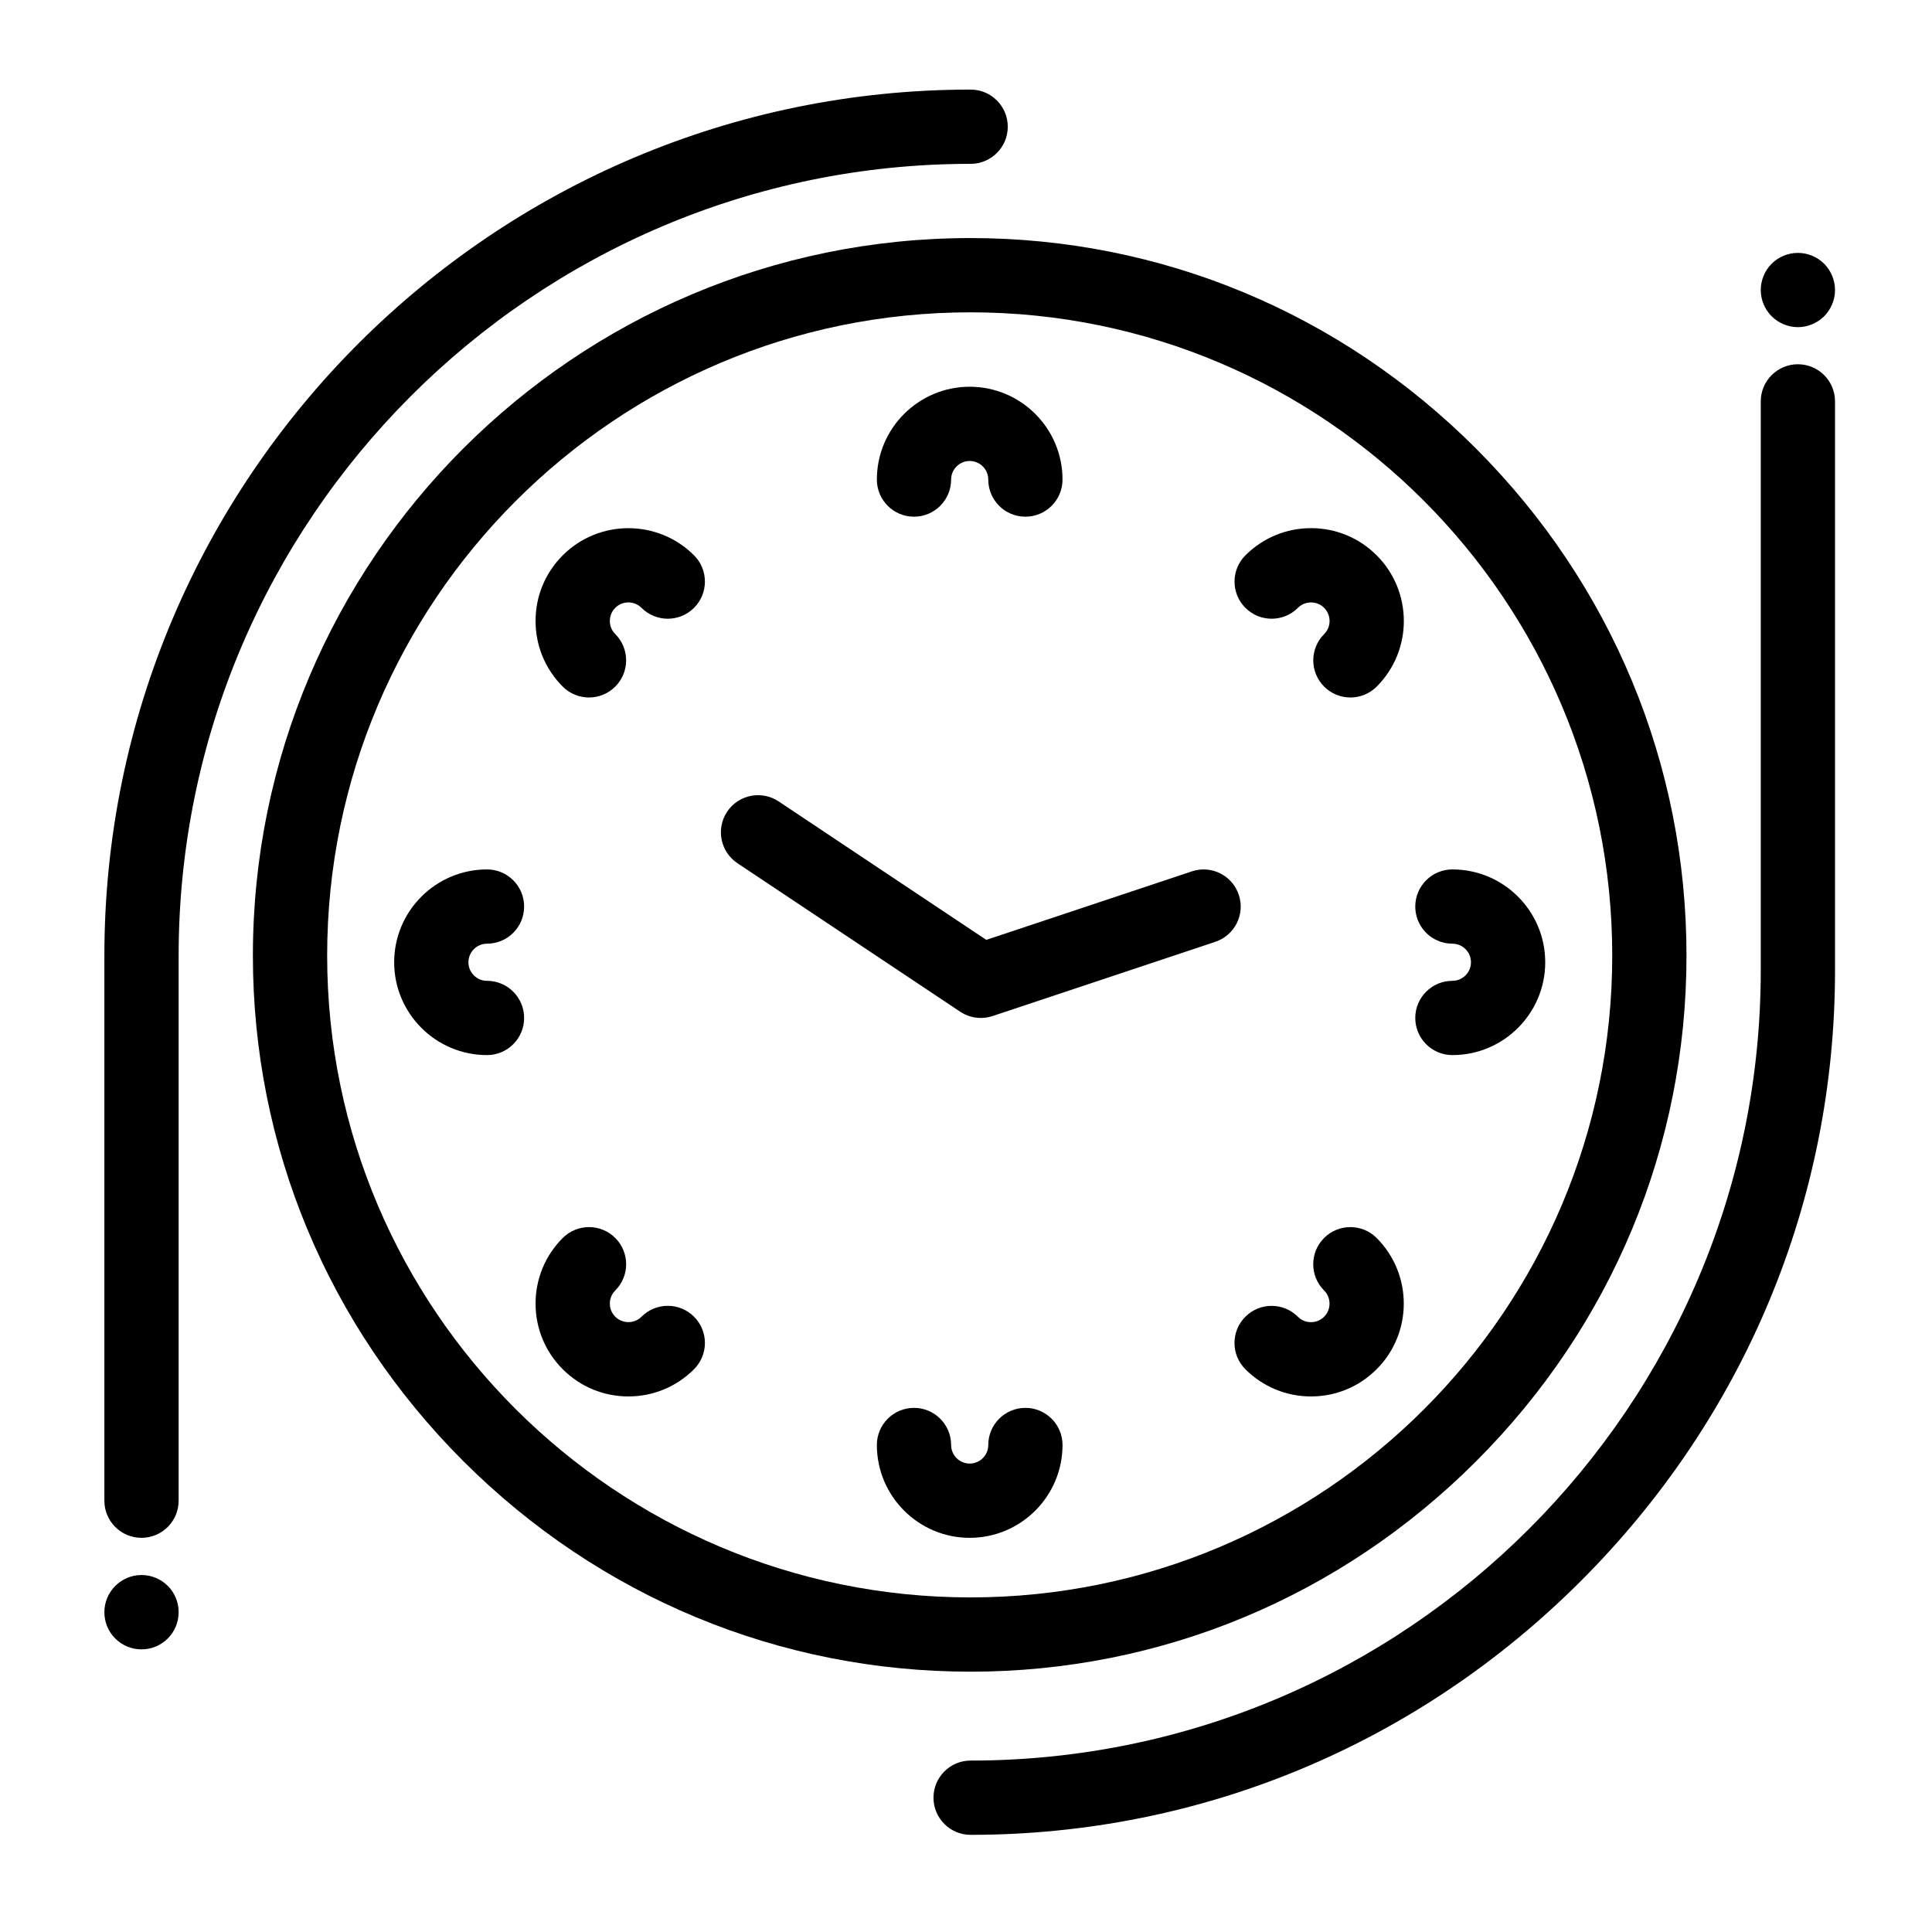 <?xml version="1.0" encoding="UTF-8"?>
<!-- Uploaded to: SVG Repo, www.svgrepo.com, Generator: SVG Repo Mixer Tools -->
<svg fill="#000000" width="800px" height="800px" version="1.1" viewBox="144 144 512 512" xmlns="http://www.w3.org/2000/svg">
 <g>
  <path d="m415.74 280.93c-5.434 0-9.84-4.406-9.84-9.84 0-2.715-2.207-4.922-4.922-4.922-2.715 0-4.922 2.207-4.922 4.922 0 5.434-4.406 9.84-9.84 9.84s-9.84-4.406-9.84-9.84c0-13.566 11.035-24.602 24.602-24.602 13.566 0 24.602 11.035 24.602 24.602 0 5.434-4.402 9.84-9.84 9.84z"/>
  <path d="m400.98 551.54c-13.566 0-24.602-11.035-24.602-24.602 0-5.434 4.406-9.84 9.84-9.84s9.84 4.406 9.84 9.84c0 2.715 2.207 4.922 4.922 4.922 2.715 0 4.922-2.207 4.922-4.922 0-5.434 4.406-9.84 9.84-9.84 5.434 0 9.84 4.406 9.84 9.84-0.004 13.566-11.039 24.602-24.602 24.602z"/>
  <path d="m501.87 328.84c-2.519 0-5.035-0.961-6.957-2.883-3.844-3.844-3.844-10.074 0-13.914 1.918-1.918 1.918-5.039 0-6.957-1.254-1.254-2.719-1.441-3.477-1.441-0.762 0-2.227 0.188-3.477 1.441-3.84 3.844-10.074 3.844-13.914 0-3.844-3.844-3.844-10.074 0-13.914 4.644-4.644 10.824-7.207 17.395-7.207 6.57 0 12.75 2.559 17.395 7.207 9.59 9.59 9.59 25.199 0 34.789-1.93 1.918-4.449 2.879-6.965 2.879z"/>
  <path d="m310.53 514.07c-6.57 0-12.75-2.559-17.395-7.207-4.644-4.644-7.203-10.824-7.203-17.395 0-6.57 2.559-12.75 7.207-17.395 3.844-3.84 10.074-3.84 13.914 0 3.844 3.844 3.844 10.07 0 13.914-1.254 1.254-1.441 2.719-1.441 3.477 0 0.762 0.188 2.227 1.441 3.477 1.254 1.254 2.719 1.441 3.481 1.441s2.227-0.188 3.481-1.441c3.844-3.844 10.074-3.844 13.914 0 3.844 3.844 3.844 10.07 0 13.914-4.652 4.656-10.828 7.215-17.398 7.215z"/>
  <path d="m528.9 423.61c-5.434 0-9.84-4.406-9.84-9.84 0-5.434 4.406-9.84 9.84-9.84 2.715 0 4.922-2.207 4.922-4.922 0-2.715-2.207-4.922-4.922-4.922-5.434 0-9.84-4.406-9.84-9.84s4.406-9.84 9.84-9.84c13.566 0 24.602 11.035 24.602 24.602 0 13.566-11.035 24.602-24.602 24.602z"/>
  <path d="m273.06 423.61c-13.566 0-24.602-11.035-24.602-24.602 0-13.566 11.035-24.602 24.602-24.602 5.434 0 9.84 4.406 9.84 9.84s-4.406 9.84-9.84 9.84c-2.715 0-4.922 2.207-4.922 4.922 0 2.715 2.207 4.922 4.922 4.922 5.434 0 9.84 4.406 9.84 9.84 0 5.434-4.406 9.84-9.84 9.84z"/>
  <path d="m300.09 328.84c-2.519 0-5.039-0.961-6.957-2.883-4.644-4.644-7.203-10.824-7.203-17.395s2.559-12.75 7.207-17.395c9.594-9.59 25.199-9.59 34.789 0 3.844 3.844 3.844 10.074 0 13.918s-10.074 3.844-13.918 0c-1.918-1.918-5.039-1.918-6.957 0-1.254 1.254-1.441 2.719-1.441 3.477 0 0.762 0.188 2.227 1.441 3.477 3.844 3.844 3.844 10.074 0 13.918-1.926 1.922-4.445 2.883-6.961 2.883z"/>
  <path d="m491.43 514.07c-6.57 0-12.75-2.559-17.395-7.207-3.844-3.844-3.84-10.074 0-13.914 3.844-3.844 10.074-3.84 13.914 0 1.254 1.254 2.719 1.441 3.477 1.441 0.762 0 2.227-0.188 3.477-1.441 1.918-1.918 1.918-5.039 0-6.957-3.844-3.844-3.844-10.074 0-13.918 3.844-3.84 10.07-3.84 13.918 0 9.59 9.594 9.59 25.199 0 34.789-4.641 4.648-10.82 7.207-17.391 7.207z"/>
  <path d="m401.18 587.01c-50.629 0-98.34-19.801-134.35-55.75-35.992-35.938-55.812-83.527-55.812-134.01 0-104.86 85.305-190.16 190.16-190.16 50.484 0 98.078 19.82 134.01 55.812 35.953 36.008 55.75 83.719 55.75 134.35 0 50.461-19.801 98.051-55.758 134.01-35.953 35.953-83.543 55.754-134 55.754zm0-360.24c-94.004 0-170.48 76.477-170.48 170.48 0 93.785 76.477 170.08 170.48 170.08 93.785 0 170.08-76.301 170.08-170.08 0.004-94.004-76.297-170.48-170.08-170.48z"/>
  <path d="m181.5 551.54c-5.434 0-9.84-4.406-9.84-9.84v-144.4c0-126.58 102.98-229.56 229.57-229.56 5.434 0 9.84 4.406 9.84 9.84 0 5.434-4.406 9.84-9.84 9.84-115.73 0-209.89 94.156-209.89 209.88v144.4c0 5.434-4.406 9.84-9.84 9.84z"/>
  <path d="m181.5 581.1c-5.434 0-9.84-4.406-9.84-9.84 0-5.434 4.406-9.863 9.84-9.863s9.84 4.383 9.84 9.816v0.047c0 5.434-4.406 9.84-9.84 9.84z"/>
  <path d="m401.22 630.25c-5.434 0-9.84-4.406-9.84-9.84 0-5.434 4.406-9.84 9.84-9.84 115.46 0 209.4-93.938 209.4-209.4v-150.8c0-5.434 4.406-9.84 9.84-9.84 5.434 0 9.84 4.406 9.84 9.84v150.8c0 60.91-23.906 118.36-67.312 161.77-43.402 43.41-100.86 67.312-161.77 67.312z"/>
  <path d="m620.46 230.7c-2.59 0-5.125-1.055-6.957-2.883-1.84-1.84-2.883-4.367-2.883-6.957 0-2.598 1.043-5.125 2.883-6.965 1.832-1.832 4.359-2.875 6.957-2.875 2.59 0 5.125 1.043 6.957 2.875 1.828 1.84 2.883 4.379 2.883 6.965 0 2.59-1.055 5.117-2.883 6.957-1.84 1.832-4.371 2.883-6.957 2.883z"/>
  <path d="m403.93 413.77c-1.922 0-3.824-0.562-5.461-1.652l-59.039-39.359c-4.523-3.016-5.742-9.125-2.731-13.645 3.016-4.523 9.125-5.742 13.645-2.731l55.035 36.691 54.473-18.156c5.156-1.719 10.727 1.066 12.445 6.223s-1.07 10.727-6.223 12.445l-59.039 19.68c-1.008 0.34-2.059 0.504-3.106 0.504z"/>
 </g>
</svg>